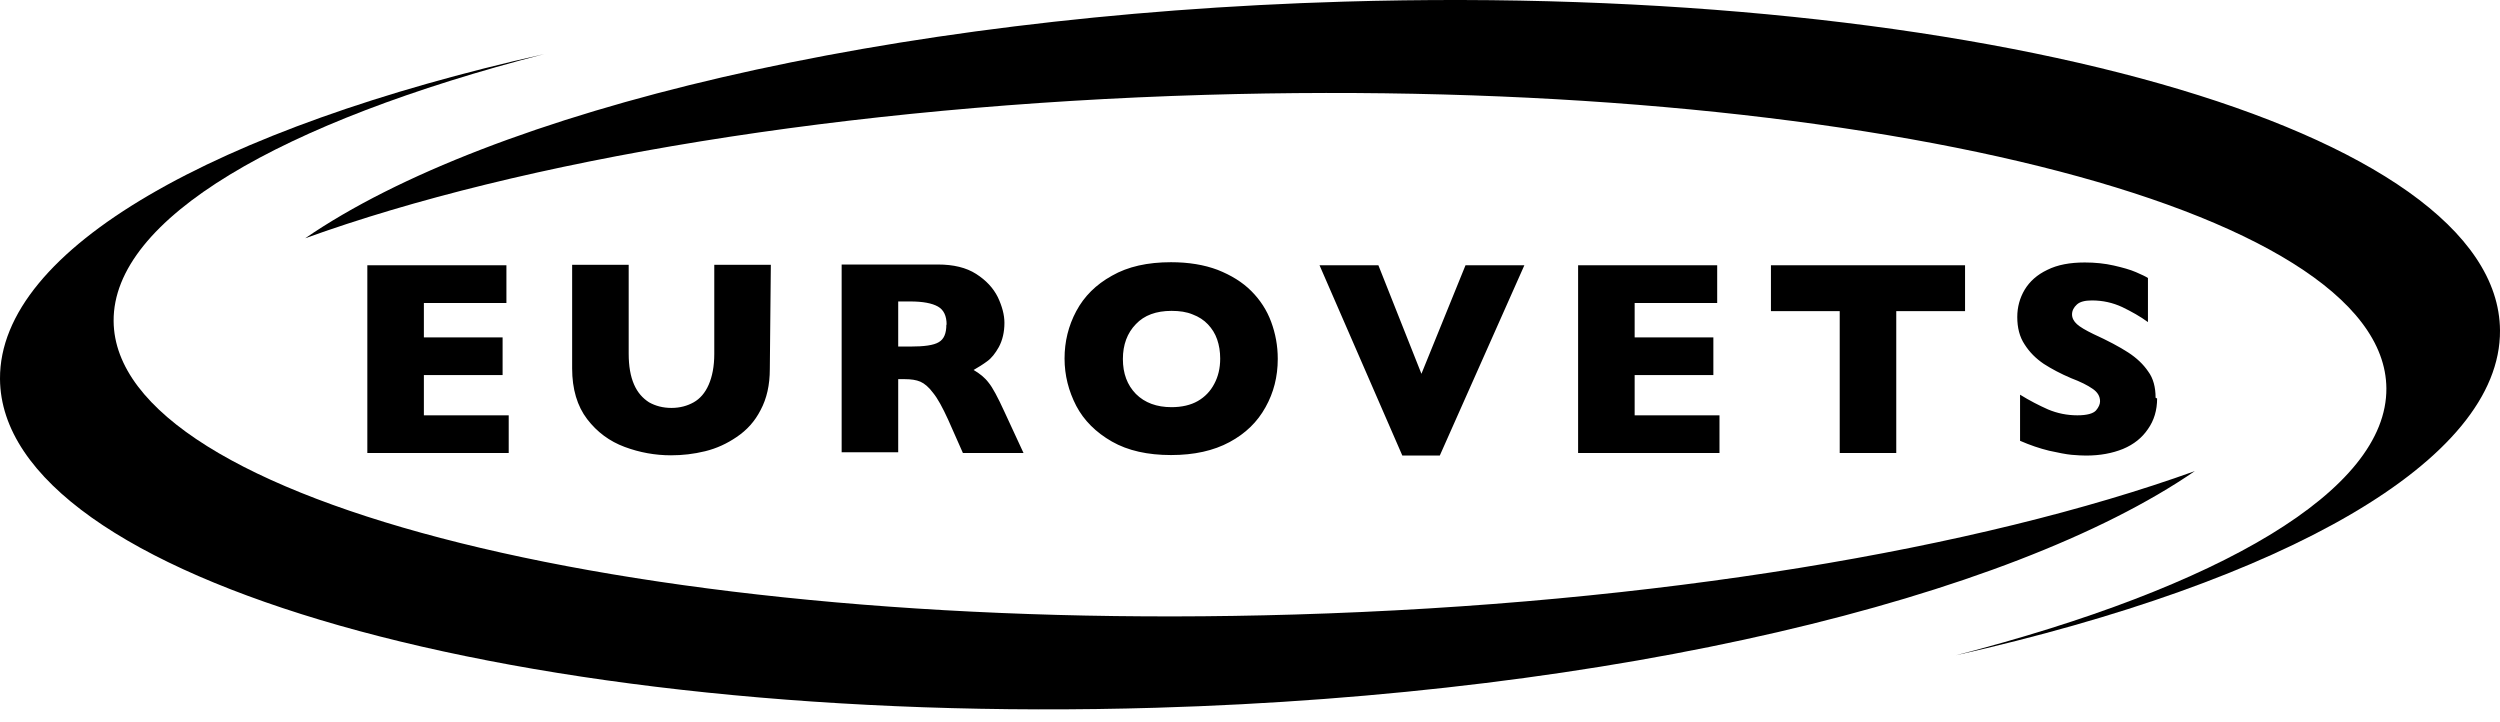 <svg width="194" height="56" viewBox="0 0 194 56" fill="none" xmlns="http://www.w3.org/2000/svg">
<path d="M167.392 30.924C167.392 31.833 167.155 32.624 166.681 33.296C166.226 33.968 165.594 34.482 164.744 34.838C163.913 35.174 162.964 35.352 161.877 35.352C161.581 35.352 161.205 35.332 160.75 35.293C160.316 35.253 159.742 35.135 159.011 34.976C158.28 34.798 157.528 34.542 156.757 34.206V30.628C157.489 31.082 158.22 31.458 158.932 31.774C159.643 32.071 160.395 32.229 161.205 32.229C161.956 32.229 162.431 32.09 162.648 31.853C162.866 31.596 162.964 31.359 162.964 31.142C162.964 30.746 162.767 30.43 162.391 30.173C161.996 29.896 161.442 29.619 160.711 29.343C159.92 29.007 159.209 28.631 158.596 28.236C157.983 27.821 157.489 27.326 157.113 26.733C156.718 26.14 156.54 25.429 156.54 24.598C156.54 23.828 156.738 23.116 157.113 22.483C157.509 21.831 158.082 21.317 158.873 20.941C159.663 20.546 160.632 20.368 161.778 20.368C162.589 20.368 163.34 20.447 164.032 20.605C164.724 20.764 165.297 20.922 165.752 21.119C166.206 21.317 166.503 21.455 166.681 21.574V24.994C166.088 24.559 165.416 24.183 164.684 23.828C163.953 23.491 163.182 23.314 162.332 23.314C161.798 23.314 161.403 23.412 161.166 23.63C160.928 23.847 160.79 24.104 160.79 24.401C160.79 24.677 160.928 24.934 161.166 25.152C161.403 25.369 161.838 25.626 162.45 25.923C163.577 26.437 164.467 26.911 165.139 27.346C165.811 27.781 166.325 28.275 166.701 28.829C167.096 29.362 167.274 30.054 167.274 30.865L167.392 30.924ZM152.488 24.144H147.15V35.154H142.762V24.144H137.425V20.586H152.488V24.144ZM133.432 35.154H122.461V20.586H133.254V23.511H126.849V26.18H132.957V29.105H126.849V32.229H133.432V35.154ZM118.29 20.586L111.727 35.352H108.821L102.396 20.586H106.963L110.303 29.007L113.723 20.586H118.29ZM94.687 27.821C94.687 27.287 94.608 26.793 94.45 26.338C94.292 25.883 94.054 25.508 93.738 25.172C93.422 24.836 93.026 24.579 92.552 24.401C92.078 24.203 91.544 24.124 90.911 24.124C89.725 24.124 88.796 24.46 88.144 25.152C87.472 25.844 87.136 26.753 87.136 27.86C87.136 28.987 87.472 29.876 88.144 30.568C88.836 31.26 89.765 31.596 90.911 31.596C91.702 31.596 92.394 31.438 92.947 31.122C93.501 30.805 93.936 30.351 94.232 29.778C94.529 29.224 94.687 28.572 94.687 27.84V27.821ZM99.154 27.86C99.154 29.224 98.838 30.469 98.206 31.596C97.573 32.743 96.664 33.632 95.418 34.304C94.173 34.976 92.671 35.312 90.872 35.312C89.073 35.312 87.531 34.976 86.286 34.265C85.04 33.553 84.111 32.624 83.518 31.497C82.925 30.351 82.609 29.125 82.609 27.821C82.609 26.516 82.906 25.29 83.518 24.144C84.131 22.997 85.04 22.088 86.286 21.396C87.531 20.684 89.053 20.348 90.872 20.348C92.236 20.348 93.442 20.546 94.489 20.941C95.537 21.357 96.407 21.89 97.099 22.582C97.79 23.274 98.305 24.065 98.641 24.974C98.977 25.883 99.154 26.832 99.154 27.84V27.86ZM73.457 25.192C73.457 24.519 73.239 24.045 72.784 23.788C72.33 23.531 71.618 23.393 70.63 23.393H69.701V26.892H70.65C71.717 26.892 72.448 26.793 72.844 26.555C73.259 26.318 73.437 25.864 73.437 25.192H73.457ZM79.426 35.154H74.722L73.575 32.565C73.14 31.616 72.765 30.924 72.409 30.489C72.073 30.035 71.737 29.758 71.421 29.619C71.104 29.481 70.689 29.422 70.195 29.422H69.701V35.095H65.312V20.526H72.784C73.99 20.526 74.979 20.764 75.75 21.258C76.52 21.752 77.074 22.345 77.43 23.057C77.766 23.768 77.944 24.44 77.944 25.053C77.944 25.785 77.786 26.417 77.509 26.931C77.232 27.425 76.936 27.801 76.6 28.038C76.283 28.275 75.927 28.493 75.552 28.71C76.026 28.987 76.422 29.303 76.718 29.698C77.015 30.054 77.43 30.825 77.944 31.952L79.426 35.154ZM59.738 28.631C59.738 29.876 59.501 30.924 59.026 31.814C58.572 32.703 57.959 33.375 57.168 33.909C56.417 34.423 55.606 34.798 54.717 35.016C53.827 35.233 52.958 35.332 52.068 35.332C50.842 35.332 49.636 35.115 48.47 34.68C47.304 34.245 46.335 33.533 45.564 32.525C44.793 31.517 44.398 30.193 44.398 28.591V20.546H48.786V27.445C48.786 28.414 48.925 29.204 49.202 29.837C49.478 30.469 49.874 30.904 50.368 31.221C50.862 31.497 51.435 31.655 52.108 31.655C52.76 31.655 53.333 31.497 53.827 31.221C54.321 30.944 54.717 30.489 54.993 29.857C55.27 29.224 55.428 28.433 55.428 27.465V20.546H59.817L59.738 28.631ZM39.476 35.154H28.505V20.586H39.298V23.511H32.893V26.18H39.002V29.105H32.893V32.229H39.476V35.154Z" fill="black"/>
<path d="M23.682 18.49C38.072 8.606 68.732 1.174 104.294 0.126C153.733 -1.337 193.901 10.089 194 25.646C194.059 35.767 177.197 45.137 151.776 50.85C172.216 45.572 185.243 38.08 185.183 30.134C185.084 16.059 144.047 5.859 93.54 7.361C65.49 8.191 40.425 12.441 23.682 18.49Z" fill="black"/>
<path d="M170.318 36.558C155.927 46.442 125.268 53.874 89.706 54.922C40.267 56.385 0.099 44.959 0 29.402C-0.059 19.281 16.803 9.911 42.224 4.198C21.784 9.476 8.757 16.968 8.817 24.915C8.915 38.989 49.953 49.189 100.459 47.687C128.51 46.857 153.575 42.587 170.318 36.558Z" fill="black"/>
</svg>
